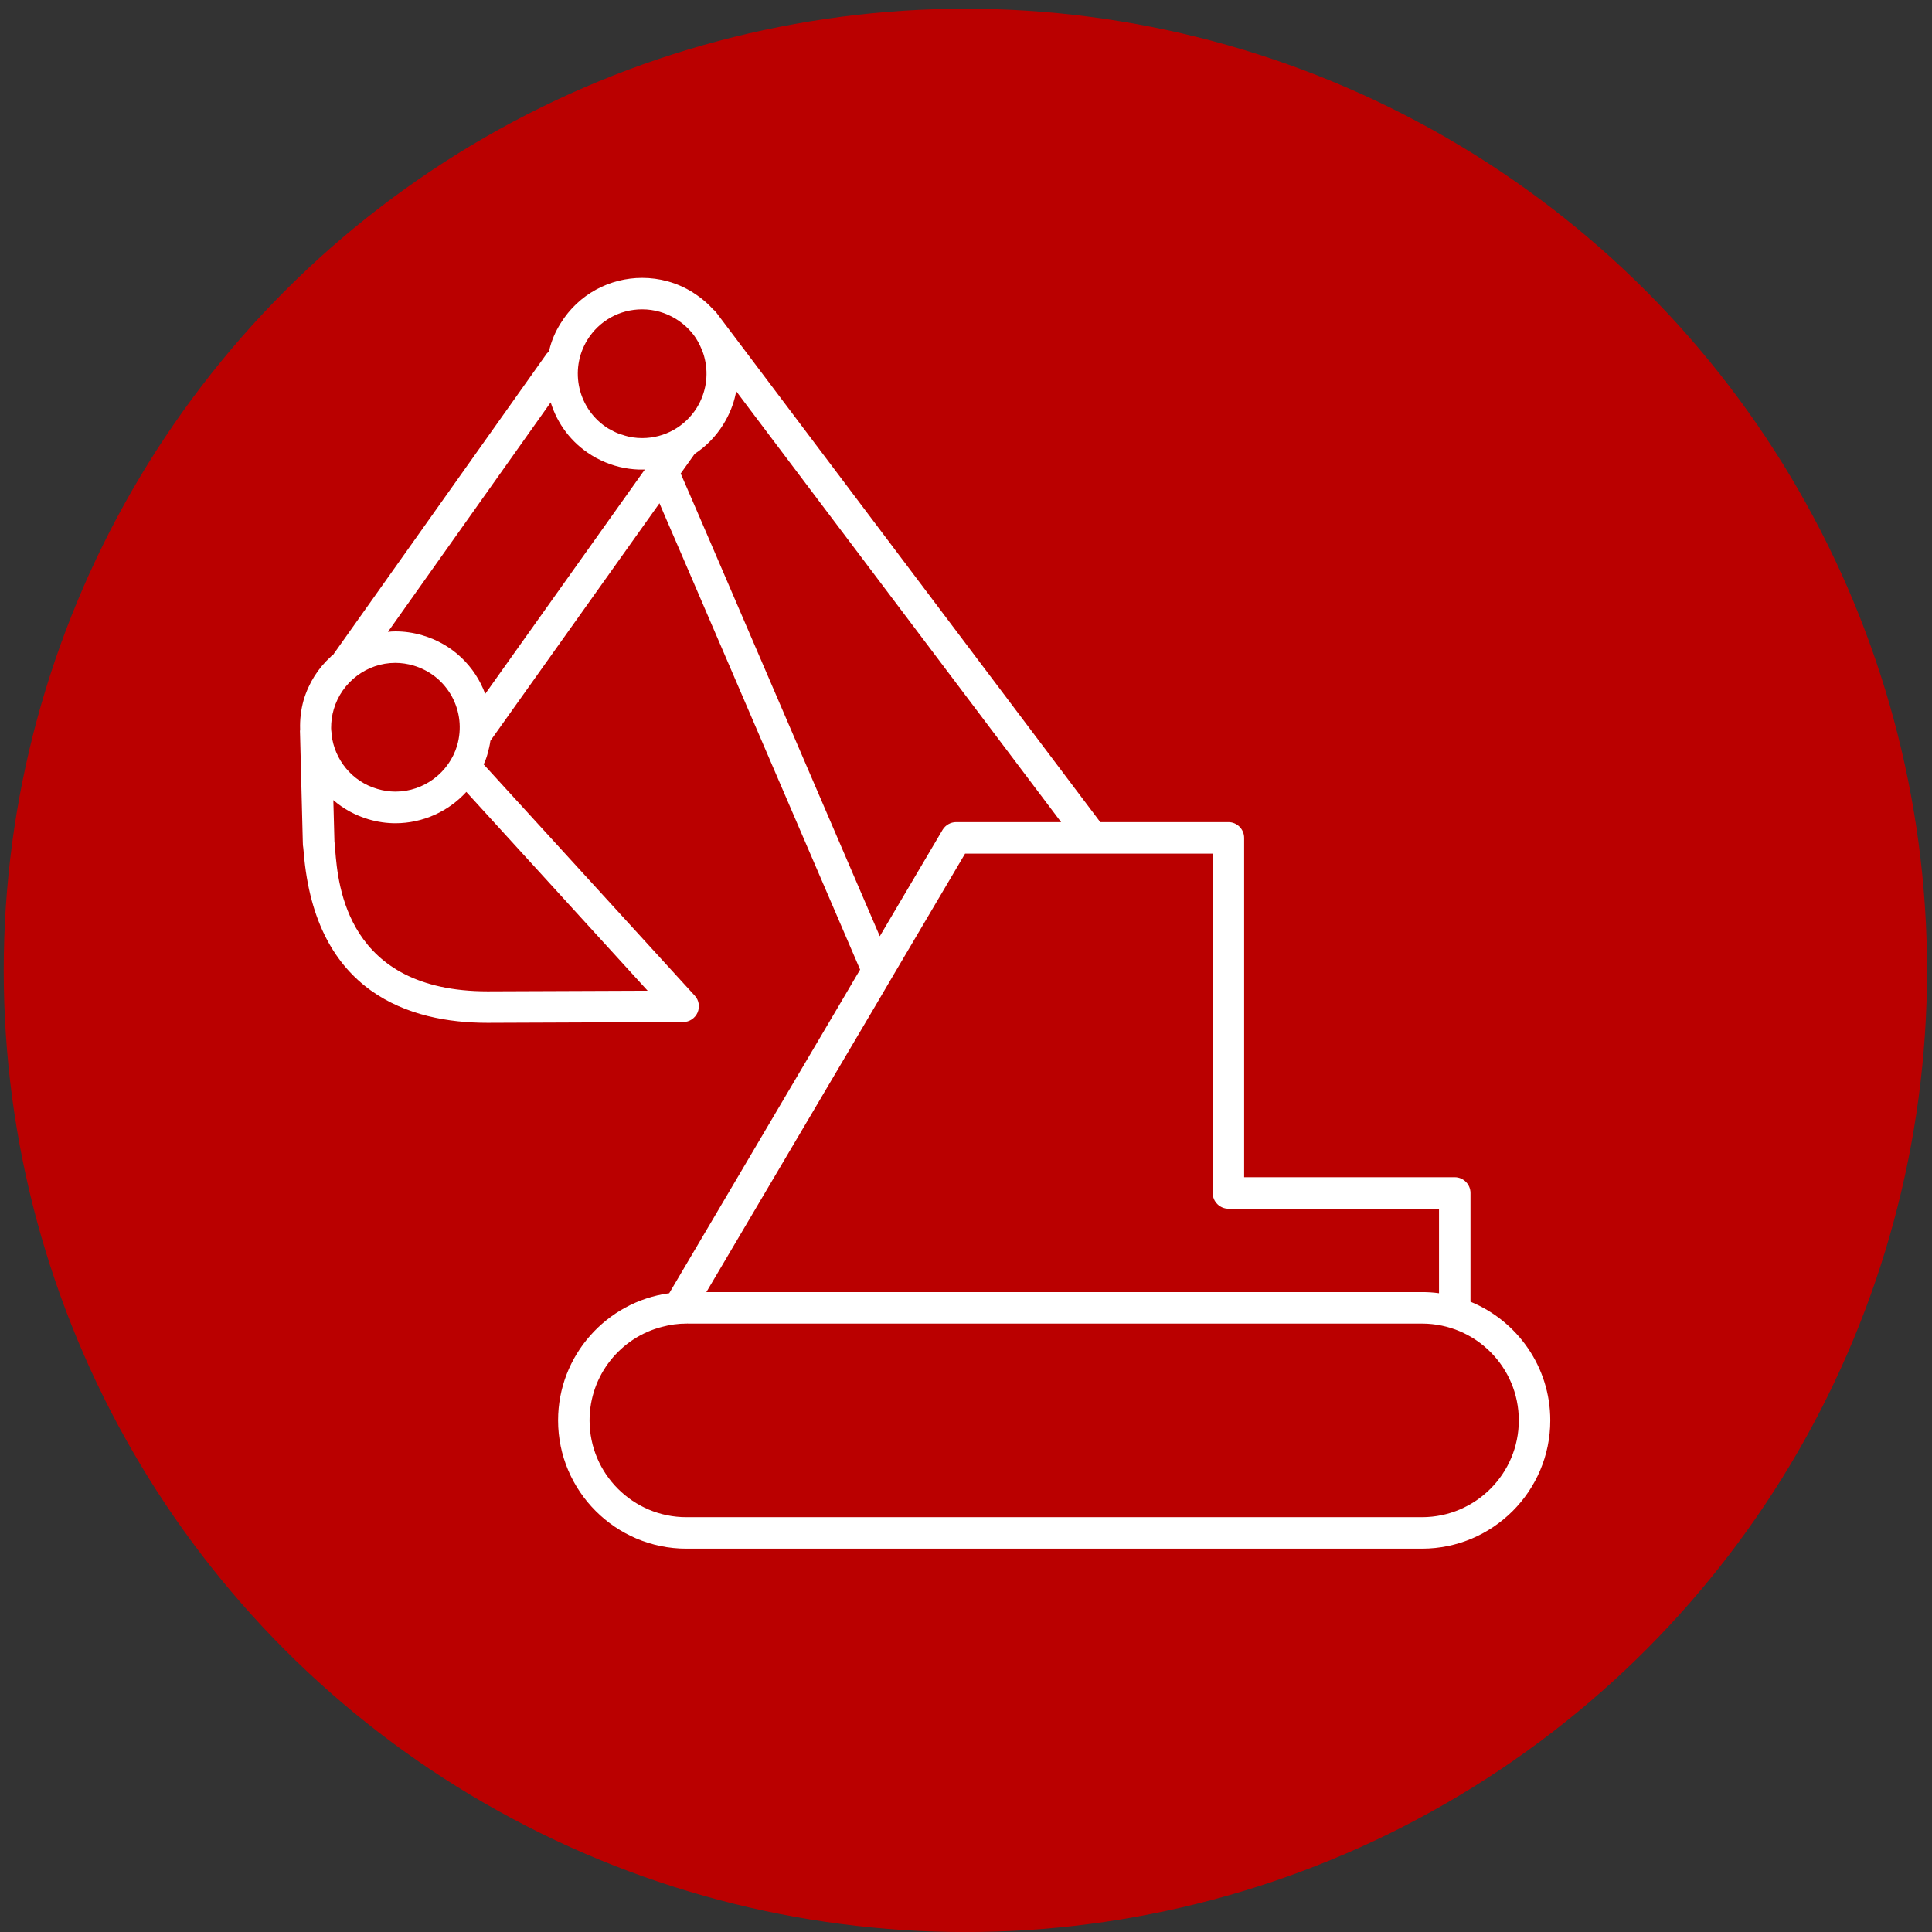 <svg width="207" height="207" viewBox="0 0 207 207" fill="none" xmlns="http://www.w3.org/2000/svg">
<rect x="0" y="0" width="207" height="207" fill="#333333" stroke="none"/>
<circle cx="103.435" cy="103.971" r="103.035" fill="#BA0000"/>
<path d="M157.552 139.47V127.816C157.552 126.888 156.792 126.131 155.867 126.131H133.301V89.774C133.301 88.846 132.544 88.086 131.616 88.086H117.888L79.424 37.04L76.944 33.752L76.741 33.483C76.644 33.35 76.537 33.243 76.421 33.163C76.152 32.875 75.883 32.59 75.579 32.336C75.211 32.013 74.817 31.715 74.397 31.443C74.331 31.392 74.264 31.358 74.195 31.307C72.509 30.262 70.656 29.774 68.8 29.774C65.36 29.774 62.003 31.494 60.064 34.646C59.49 35.559 59.085 36.515 58.851 37.512C58.835 37.563 58.816 37.614 58.816 37.664C58.699 37.75 58.581 37.867 58.496 38.003L35.781 70.027C35.765 70.059 35.747 70.078 35.731 70.11C35.645 70.16 35.563 70.246 35.477 70.312V70.328C34.112 71.56 33.083 73.147 32.525 75.035C32.24 76.064 32.123 77.11 32.155 78.12V78.222C32.155 78.238 32.155 78.272 32.139 78.288V78.323L32.155 78.88L32.443 90.211C32.443 90.515 32.459 90.616 32.493 90.835L32.544 91.358C33.773 106.4 43.909 109.587 52.224 109.587H52.24L73.2 109.504C73.859 109.504 74.467 109.099 74.736 108.491C75.005 107.867 74.888 107.16 74.432 106.67L51.819 81.899C51.988 81.547 52.123 81.187 52.224 80.819C52.357 80.328 52.475 79.856 52.544 79.368L70.656 53.92L71.379 55.608L72.947 59.232L92.155 103.888L91.784 104.512L89.861 107.784L71.701 138.56C64.989 139.47 59.795 145.238 59.795 152.184C59.795 159.758 65.968 165.928 73.539 165.928H152.376C159.947 165.912 166.101 159.758 166.101 152.184C166.101 146.451 162.56 141.528 157.552 139.47ZM35.512 78.44C35.491 78.309 35.479 78.168 35.477 78.019V78.003C35.477 77.328 35.563 76.654 35.765 75.979C36.624 73.062 39.323 71.022 42.357 71.022C43.013 71.025 43.66 71.12 44.296 71.307C46.067 71.83 47.517 72.995 48.411 74.614C49.288 76.232 49.491 78.086 48.984 79.856C48.125 82.774 45.411 84.816 42.373 84.816C41.721 84.814 41.075 84.718 40.435 84.528C37.704 83.736 35.848 81.392 35.528 78.728L35.512 78.44ZM69.389 106.147L52.24 106.214C37.147 106.214 36.219 94.832 35.915 91.088C35.899 90.819 35.883 90.616 35.864 90.448L35.832 90.144L35.715 85.726C36.776 86.654 38.059 87.36 39.491 87.784C40.453 88.07 41.429 88.206 42.373 88.206C45.275 88.206 48.04 86.958 49.963 84.848L69.389 106.147ZM51.987 74.344C50.907 71.408 48.496 69.014 45.259 68.07C44.296 67.784 43.32 67.648 42.373 67.648C42.104 67.648 41.819 67.664 41.565 67.699L59.003 43.112C59.709 45.39 61.195 47.43 63.387 48.779C63.71 48.983 64.042 49.163 64.381 49.318C65.68 49.942 67.064 50.262 68.461 50.312H69.085L51.987 74.344ZM68.8 46.939C68.125 46.939 67.451 46.838 66.811 46.635C66.811 46.635 66.811 46.619 66.792 46.619C66.32 46.502 65.864 46.299 65.427 46.046C65.343 46.01 65.259 45.966 65.173 45.912C61.936 43.904 60.941 39.654 62.931 36.416C64.195 34.376 66.389 33.144 68.8 33.144C70.08 33.144 71.328 33.499 72.424 34.174C72.659 34.323 72.884 34.48 73.099 34.646C73.555 35 73.96 35.422 74.315 35.878C74.654 36.334 74.935 36.835 75.157 37.379C75.309 37.715 75.427 38.086 75.512 38.456C75.933 40.246 75.629 42.099 74.669 43.67C73.403 45.71 71.211 46.939 68.8 46.939ZM75.224 56.03L73.656 52.403L73.421 51.864L72.931 50.734L74.432 48.627C75.645 47.835 76.709 46.755 77.517 45.44C78.141 44.427 78.581 43.347 78.816 42.235C78.835 42.118 78.867 42.016 78.867 41.899L80.181 43.651L113.691 88.086H102.443C101.851 88.086 101.296 88.408 100.992 88.912L94.264 100.312L75.224 56.03ZM93.808 107.734L95.917 104.142L103.403 91.459H129.931V127.816C129.931 128.744 130.688 129.504 131.616 129.504H154.179V138.56C153.585 138.477 152.984 138.437 152.376 138.44H75.68L93.808 107.734ZM152.376 162.555H73.539C67.821 162.555 63.168 157.902 63.168 152.184C63.168 147.344 66.507 143.264 70.992 142.15C71.803 141.931 72.661 141.814 73.539 141.814C73.589 141.814 73.656 141.814 73.707 141.798L73.691 141.814H152.376C158.091 141.83 162.728 146.467 162.728 152.184C162.728 157.902 158.091 162.539 152.376 162.555Z" fill="white"/>
</svg>
